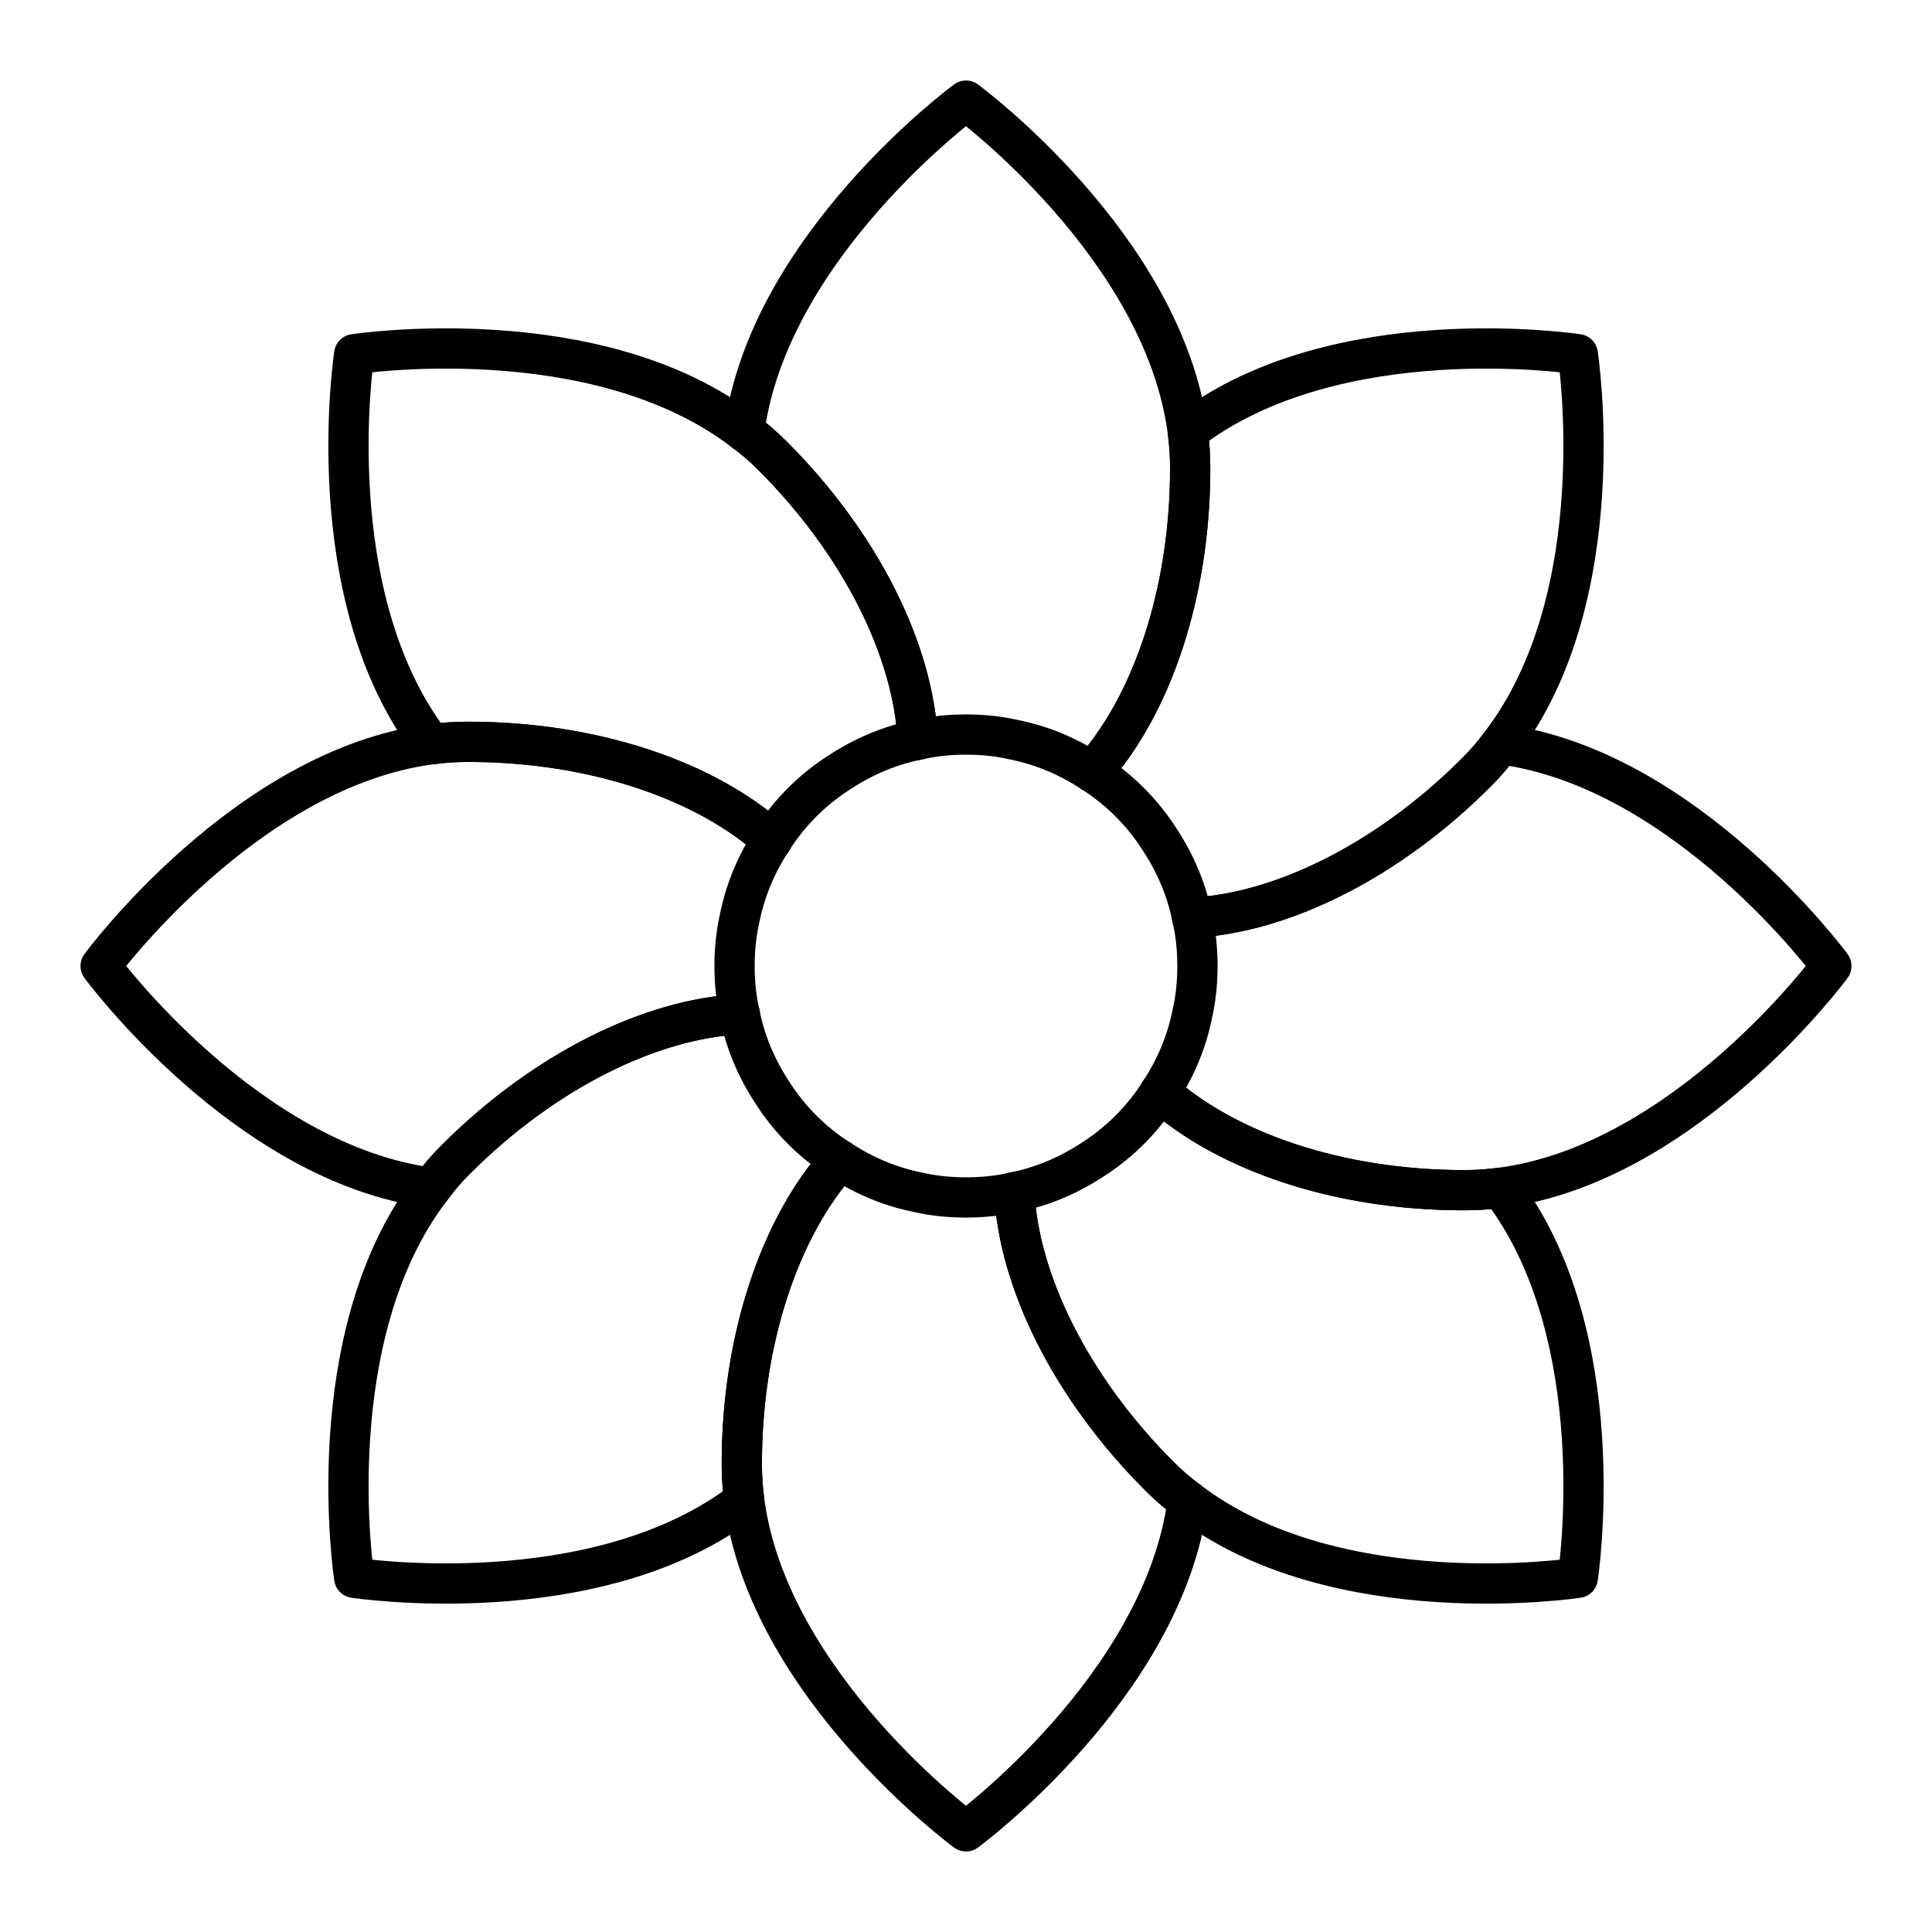 <?xml version="1.0" encoding="utf-8"?>
<!-- Generator: www.svgicons.com -->
<svg xmlns="http://www.w3.org/2000/svg" width="800" height="800" viewBox="0 0 48 48">
<path fill="none" stroke="currentColor" stroke-linecap="round" stroke-linejoin="round" d="M29.75 24c0 .41-.04.81-.13 1.2c-.14.7-.42 1.35-.8 1.93c-.43.68-1.01 1.26-1.69 1.69c-.58.38-1.23.66-1.93.8c-.39.09-.79.13-1.2.13s-.81-.04-1.2-.13c-.7-.14-1.35-.42-1.93-.8a5.45 5.45 0 0 1-1.69-1.69c-.38-.58-.66-1.23-.8-1.93c-.09-.39-.13-.79-.13-1.2s.04-.81.13-1.2c.14-.7.42-1.35.8-1.93c.43-.68 1.01-1.26 1.69-1.69c.58-.38 1.23-.66 1.93-.8c.39-.09.79-.13 1.2-.13s.81.04 1.2.13c.7.14 1.35.42 1.93.8c.68.43 1.26 1.01 1.69 1.69c.38.58.66 1.23.8 1.93c.09.39.13.79.13 1.2"/><path fill="none" stroke="currentColor" stroke-linecap="round" stroke-linejoin="round" d="M25.2 29.62c.11 2.2 1.39 4.84 3.61 7.06c.22.22.46.43.7.6c-.6 4.61-5.51 8.22-5.51 8.22s-4.91-3.61-5.51-8.22c-.04-.3-.06-.6-.06-.91c0-3.14.97-5.91 2.44-7.55m-2.49-3.62c-2.2.11-4.84 1.39-7.06 3.61c-.22.22-.43.46-.6.7C6.11 28.91 2.5 24 2.5 24s3.61-4.91 8.22-5.51c.3-.04.6-.06.91-.06c3.14 0 5.91.97 7.55 2.44"/><path fill="none" stroke="currentColor" stroke-linecap="round" stroke-linejoin="round" d="M20.87 28.82c-1.47 1.64-2.44 4.41-2.44 7.55c0 .31.02.61.06.91C14.8 40.12 8.8 39.2 8.8 39.2s-.92-6 1.92-9.69c.17-.24.38-.48.6-.7c2.22-2.22 4.86-3.5 7.06-3.61m.8-4.33c-1.64-1.47-4.41-2.44-7.55-2.44c-.31 0-.61.02-.91.06C7.88 14.8 8.8 8.8 8.8 8.8s6-.92 9.69 1.92c.24.17.48.38.7.6c2.22 2.22 3.5 4.86 3.61 7.06m6.02 8.75c1.64 1.47 4.41 2.44 7.55 2.44c.31 0 .61-.02.91-.06c2.84 3.69 1.92 9.69 1.92 9.69s-6 .92-9.69-1.92c-.24-.17-.48-.38-.7-.6c-2.22-2.22-3.5-4.86-3.61-7.06"/><path fill="none" stroke="currentColor" stroke-linecap="round" stroke-linejoin="round" d="M22.8 18.38c-.11-2.2-1.39-4.84-3.61-7.06c-.22-.22-.46-.43-.7-.6C19.09 6.11 24 2.5 24 2.5s4.91 3.61 5.51 8.22c.04.3.06.6.06.91c0 3.14-.97 5.91-2.44 7.55"/><path fill="none" stroke="currentColor" stroke-linecap="round" stroke-linejoin="round" d="M27.13 19.18c1.47-1.64 2.44-4.41 2.44-7.55c0-.31-.02-.61-.06-.91C33.2 7.88 39.2 8.8 39.2 8.8s.92 6-1.92 9.69c-.17.24-.38.48-.6.7c-2.22 2.22-4.86 3.5-7.06 3.61"/><path fill="none" stroke="currentColor" stroke-linecap="round" stroke-linejoin="round" d="M29.62 22.8c2.2-.11 4.84-1.39 7.06-3.61c.22-.22.43-.46.6-.7c4.61.6 8.22 5.51 8.22 5.51s-3.61 4.91-8.22 5.51c-.3.04-.6.06-.91.06c-3.14 0-5.91-.97-7.55-2.44"/>
</svg>